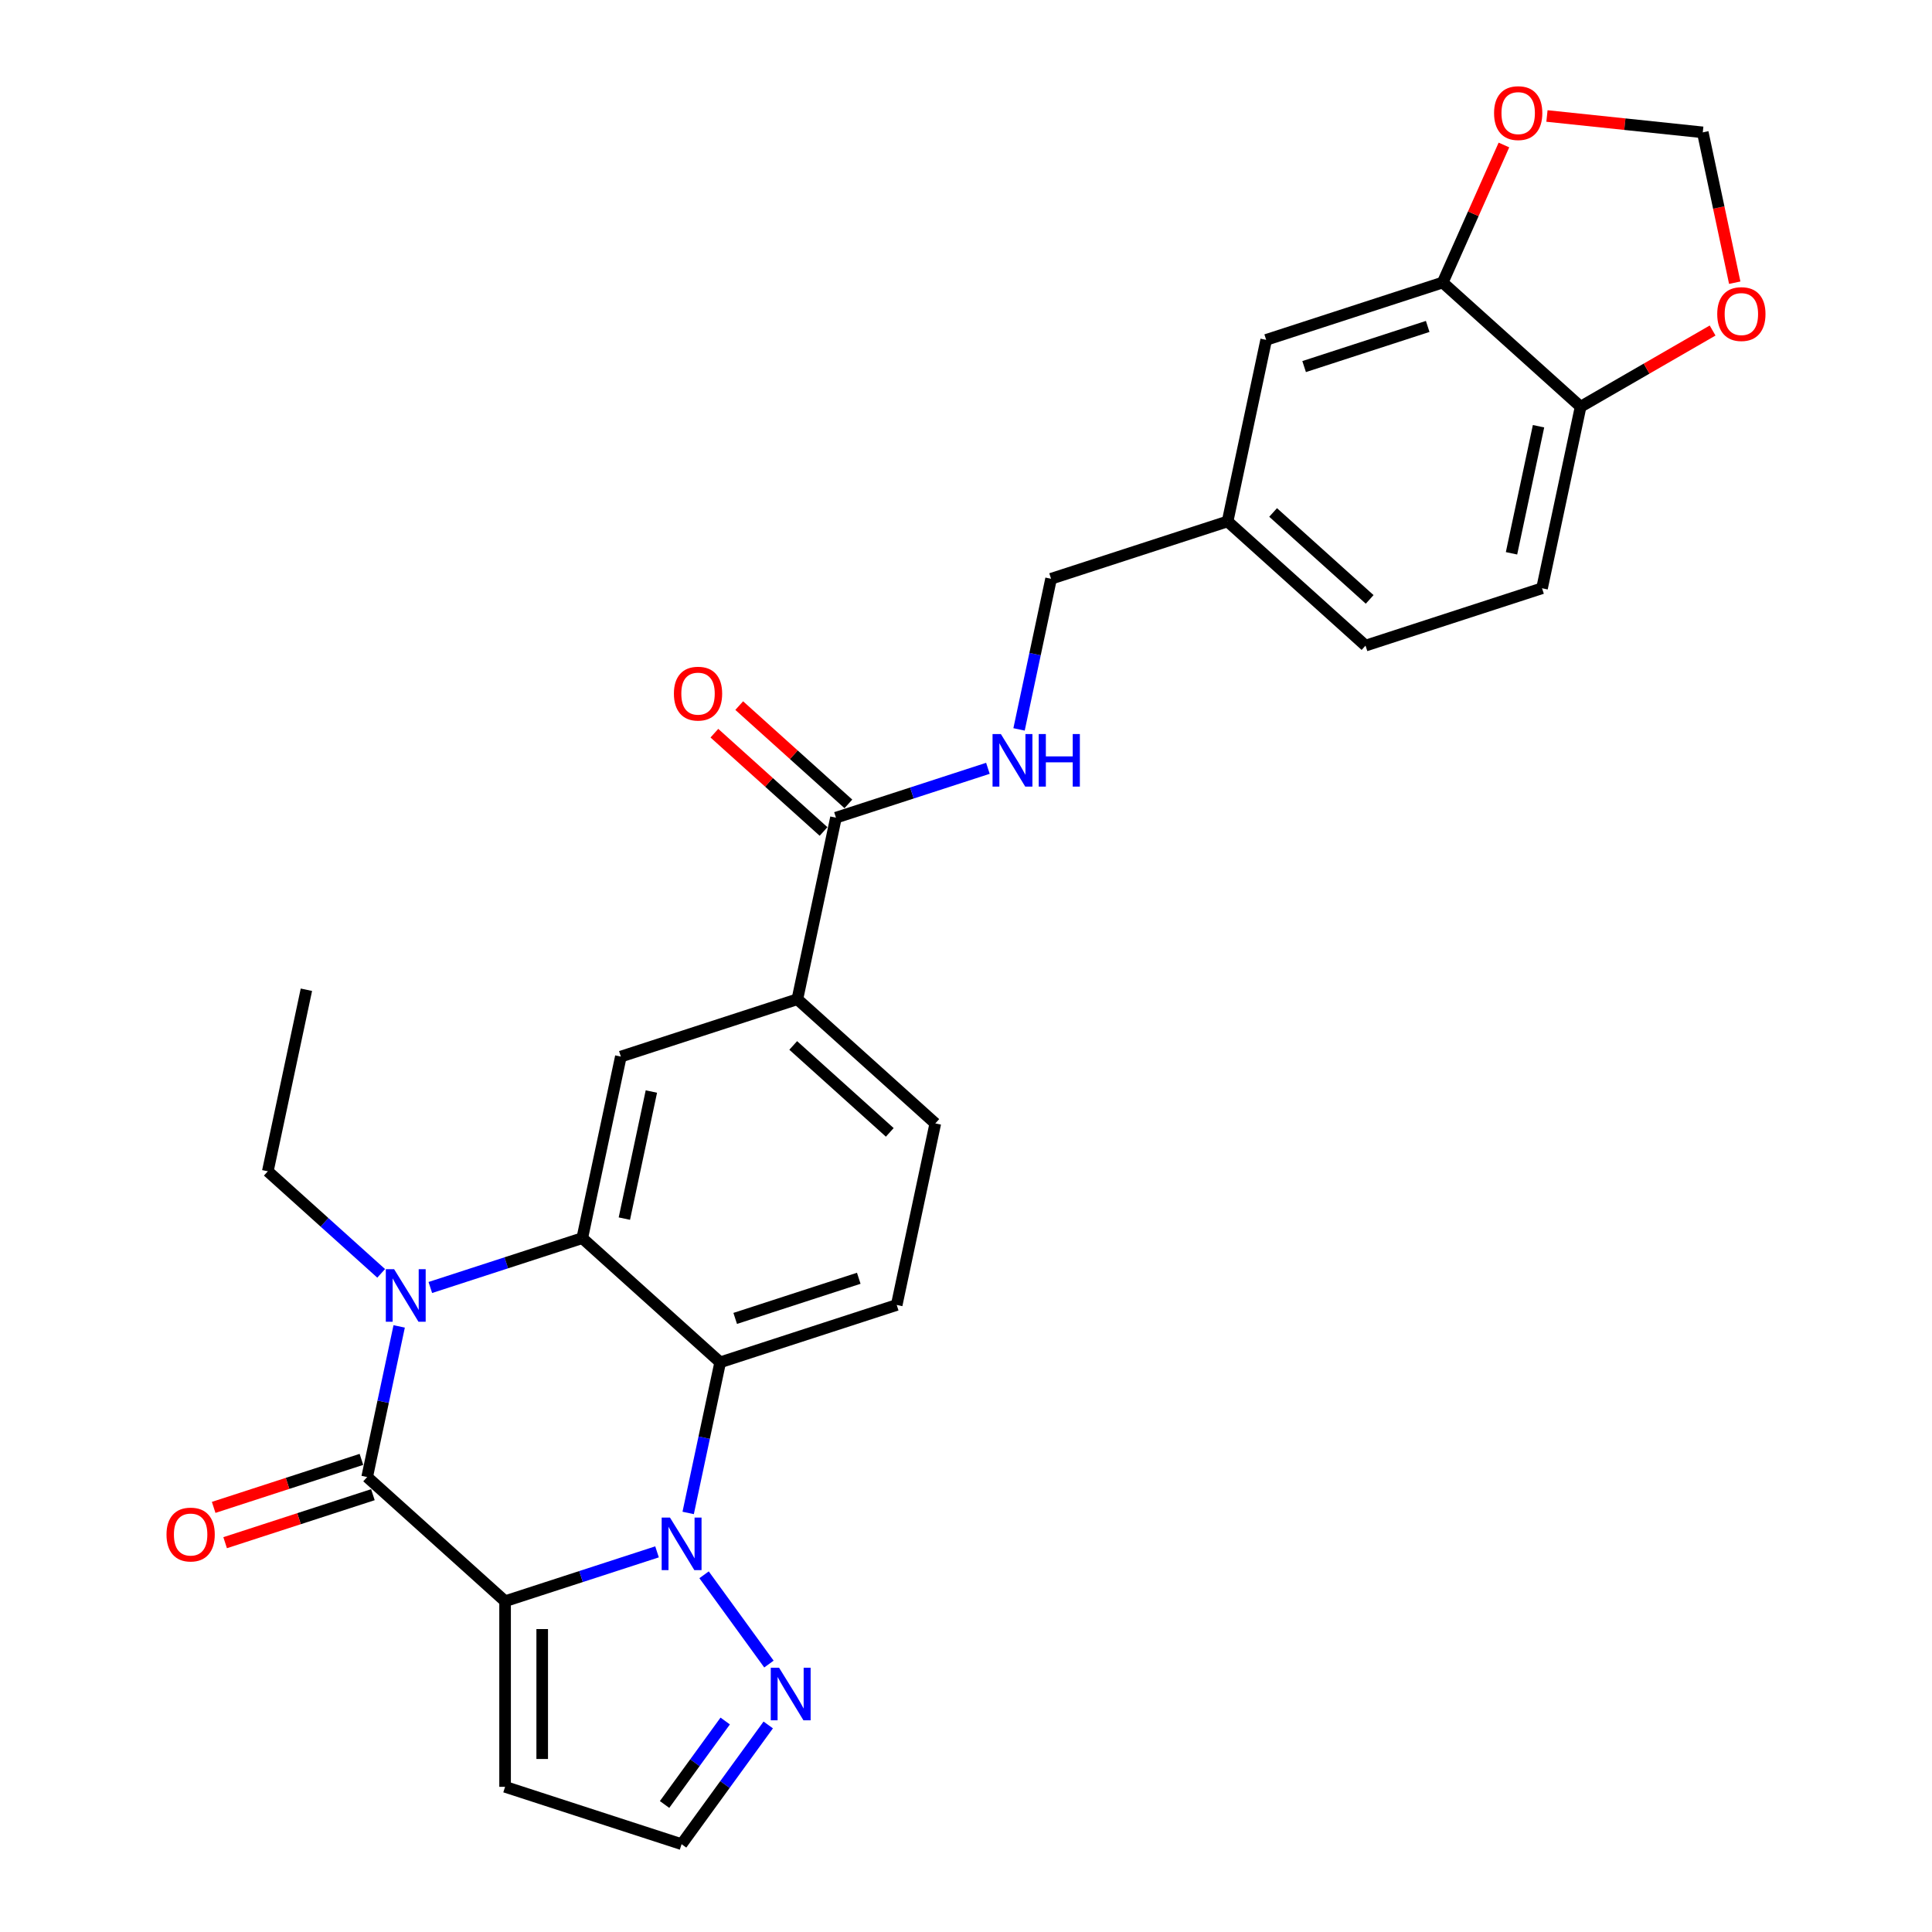 <?xml version='1.0' encoding='iso-8859-1'?>
<svg version='1.1' baseProfile='full'
              xmlns='http://www.w3.org/2000/svg'
                      xmlns:rdkit='http://www.rdkit.org/xml'
                      xmlns:xlink='http://www.w3.org/1999/xlink'
                  xml:space='preserve'
width='1000px' height='1000px' viewBox='0 0 1000 1000'>
<!-- END OF HEADER -->
<rect style='opacity:1.0;fill:#FFFFFF;stroke:none' width='1000' height='1000' x='0' y='0'> </rect>
<path class='bond-0' d='M 261.431,828.791 L 300.755,816.014' style='fill:none;fill-rule:evenodd;stroke:#000000;stroke-width:6px;stroke-linecap:butt;stroke-linejoin:miter;stroke-opacity:1' />
<path class='bond-0' d='M 300.755,816.014 L 340.078,803.237' style='fill:none;fill-rule:evenodd;stroke:#0000FF;stroke-width:6px;stroke-linecap:butt;stroke-linejoin:miter;stroke-opacity:1' />
<path class='bond-1' d='M 261.431,828.791 L 190.039,764.509' style='fill:none;fill-rule:evenodd;stroke:#000000;stroke-width:6px;stroke-linecap:butt;stroke-linejoin:miter;stroke-opacity:1' />
<path class='bond-7' d='M 261.431,828.791 L 261.431,924.859' style='fill:none;fill-rule:evenodd;stroke:#000000;stroke-width:6px;stroke-linecap:butt;stroke-linejoin:miter;stroke-opacity:1' />
<path class='bond-7' d='M 280.645,843.201 L 280.645,910.449' style='fill:none;fill-rule:evenodd;stroke:#000000;stroke-width:6px;stroke-linecap:butt;stroke-linejoin:miter;stroke-opacity:1' />
<path class='bond-4' d='M 356.199,783.099 L 364.485,744.117' style='fill:none;fill-rule:evenodd;stroke:#0000FF;stroke-width:6px;stroke-linecap:butt;stroke-linejoin:miter;stroke-opacity:1' />
<path class='bond-4' d='M 364.485,744.117 L 372.771,705.136' style='fill:none;fill-rule:evenodd;stroke:#000000;stroke-width:6px;stroke-linecap:butt;stroke-linejoin:miter;stroke-opacity:1' />
<path class='bond-5' d='M 364.426,815.109 L 397.996,861.315' style='fill:none;fill-rule:evenodd;stroke:#0000FF;stroke-width:6px;stroke-linecap:butt;stroke-linejoin:miter;stroke-opacity:1' />
<path class='bond-2' d='M 190.039,764.509 L 198.325,725.527' style='fill:none;fill-rule:evenodd;stroke:#000000;stroke-width:6px;stroke-linecap:butt;stroke-linejoin:miter;stroke-opacity:1' />
<path class='bond-2' d='M 198.325,725.527 L 206.611,686.545' style='fill:none;fill-rule:evenodd;stroke:#0000FF;stroke-width:6px;stroke-linecap:butt;stroke-linejoin:miter;stroke-opacity:1' />
<path class='bond-13' d='M 187.07,755.372 L 148.833,767.796' style='fill:none;fill-rule:evenodd;stroke:#000000;stroke-width:6px;stroke-linecap:butt;stroke-linejoin:miter;stroke-opacity:1' />
<path class='bond-13' d='M 148.833,767.796 L 110.595,780.221' style='fill:none;fill-rule:evenodd;stroke:#FF0000;stroke-width:6px;stroke-linecap:butt;stroke-linejoin:miter;stroke-opacity:1' />
<path class='bond-13' d='M 193.008,773.645 L 154.77,786.07' style='fill:none;fill-rule:evenodd;stroke:#000000;stroke-width:6px;stroke-linecap:butt;stroke-linejoin:miter;stroke-opacity:1' />
<path class='bond-13' d='M 154.77,786.07 L 116.532,798.494' style='fill:none;fill-rule:evenodd;stroke:#FF0000;stroke-width:6px;stroke-linecap:butt;stroke-linejoin:miter;stroke-opacity:1' />
<path class='bond-3' d='M 222.732,666.407 L 262.055,653.631' style='fill:none;fill-rule:evenodd;stroke:#0000FF;stroke-width:6px;stroke-linecap:butt;stroke-linejoin:miter;stroke-opacity:1' />
<path class='bond-3' d='M 262.055,653.631 L 301.379,640.854' style='fill:none;fill-rule:evenodd;stroke:#000000;stroke-width:6px;stroke-linecap:butt;stroke-linejoin:miter;stroke-opacity:1' />
<path class='bond-23' d='M 197.293,659.088 L 167.957,632.673' style='fill:none;fill-rule:evenodd;stroke:#0000FF;stroke-width:6px;stroke-linecap:butt;stroke-linejoin:miter;stroke-opacity:1' />
<path class='bond-23' d='M 167.957,632.673 L 138.62,606.258' style='fill:none;fill-rule:evenodd;stroke:#000000;stroke-width:6px;stroke-linecap:butt;stroke-linejoin:miter;stroke-opacity:1' />
<path class='bond-6' d='M 301.379,640.854 L 321.352,546.885' style='fill:none;fill-rule:evenodd;stroke:#000000;stroke-width:6px;stroke-linecap:butt;stroke-linejoin:miter;stroke-opacity:1' />
<path class='bond-6' d='M 323.168,630.753 L 337.15,564.975' style='fill:none;fill-rule:evenodd;stroke:#000000;stroke-width:6px;stroke-linecap:butt;stroke-linejoin:miter;stroke-opacity:1' />
<path class='bond-29' d='M 301.379,640.854 L 372.771,705.136' style='fill:none;fill-rule:evenodd;stroke:#000000;stroke-width:6px;stroke-linecap:butt;stroke-linejoin:miter;stroke-opacity:1' />
<path class='bond-10' d='M 372.771,705.136 L 464.137,675.449' style='fill:none;fill-rule:evenodd;stroke:#000000;stroke-width:6px;stroke-linecap:butt;stroke-linejoin:miter;stroke-opacity:1' />
<path class='bond-10' d='M 380.539,682.409 L 444.495,661.629' style='fill:none;fill-rule:evenodd;stroke:#000000;stroke-width:6px;stroke-linecap:butt;stroke-linejoin:miter;stroke-opacity:1' />
<path class='bond-28' d='M 397.636,892.83 L 375.217,923.688' style='fill:none;fill-rule:evenodd;stroke:#0000FF;stroke-width:6px;stroke-linecap:butt;stroke-linejoin:miter;stroke-opacity:1' />
<path class='bond-28' d='M 375.217,923.688 L 352.797,954.545' style='fill:none;fill-rule:evenodd;stroke:#000000;stroke-width:6px;stroke-linecap:butt;stroke-linejoin:miter;stroke-opacity:1' />
<path class='bond-28' d='M 375.366,890.794 L 359.673,912.394' style='fill:none;fill-rule:evenodd;stroke:#0000FF;stroke-width:6px;stroke-linecap:butt;stroke-linejoin:miter;stroke-opacity:1' />
<path class='bond-28' d='M 359.673,912.394 L 343.979,933.995' style='fill:none;fill-rule:evenodd;stroke:#000000;stroke-width:6px;stroke-linecap:butt;stroke-linejoin:miter;stroke-opacity:1' />
<path class='bond-9' d='M 321.352,546.885 L 412.718,517.198' style='fill:none;fill-rule:evenodd;stroke:#000000;stroke-width:6px;stroke-linecap:butt;stroke-linejoin:miter;stroke-opacity:1' />
<path class='bond-14' d='M 261.431,924.859 L 352.797,954.545' style='fill:none;fill-rule:evenodd;stroke:#000000;stroke-width:6px;stroke-linecap:butt;stroke-linejoin:miter;stroke-opacity:1' />
<path class='bond-8' d='M 432.692,423.23 L 412.718,517.198' style='fill:none;fill-rule:evenodd;stroke:#000000;stroke-width:6px;stroke-linecap:butt;stroke-linejoin:miter;stroke-opacity:1' />
<path class='bond-12' d='M 432.692,423.23 L 472.015,410.453' style='fill:none;fill-rule:evenodd;stroke:#000000;stroke-width:6px;stroke-linecap:butt;stroke-linejoin:miter;stroke-opacity:1' />
<path class='bond-12' d='M 472.015,410.453 L 511.339,397.676' style='fill:none;fill-rule:evenodd;stroke:#0000FF;stroke-width:6px;stroke-linecap:butt;stroke-linejoin:miter;stroke-opacity:1' />
<path class='bond-21' d='M 439.12,416.09 L 410.869,390.653' style='fill:none;fill-rule:evenodd;stroke:#000000;stroke-width:6px;stroke-linecap:butt;stroke-linejoin:miter;stroke-opacity:1' />
<path class='bond-21' d='M 410.869,390.653 L 382.618,365.216' style='fill:none;fill-rule:evenodd;stroke:#FF0000;stroke-width:6px;stroke-linecap:butt;stroke-linejoin:miter;stroke-opacity:1' />
<path class='bond-21' d='M 426.264,430.369 L 398.013,404.932' style='fill:none;fill-rule:evenodd;stroke:#000000;stroke-width:6px;stroke-linecap:butt;stroke-linejoin:miter;stroke-opacity:1' />
<path class='bond-21' d='M 398.013,404.932 L 369.762,379.494' style='fill:none;fill-rule:evenodd;stroke:#FF0000;stroke-width:6px;stroke-linecap:butt;stroke-linejoin:miter;stroke-opacity:1' />
<path class='bond-30' d='M 412.718,517.198 L 484.111,581.48' style='fill:none;fill-rule:evenodd;stroke:#000000;stroke-width:6px;stroke-linecap:butt;stroke-linejoin:miter;stroke-opacity:1' />
<path class='bond-30' d='M 410.571,541.119 L 460.545,586.117' style='fill:none;fill-rule:evenodd;stroke:#000000;stroke-width:6px;stroke-linecap:butt;stroke-linejoin:miter;stroke-opacity:1' />
<path class='bond-19' d='M 464.137,675.449 L 484.111,581.48' style='fill:none;fill-rule:evenodd;stroke:#000000;stroke-width:6px;stroke-linecap:butt;stroke-linejoin:miter;stroke-opacity:1' />
<path class='bond-11' d='M 746.737,146.233 L 655.371,175.919' style='fill:none;fill-rule:evenodd;stroke:#000000;stroke-width:6px;stroke-linecap:butt;stroke-linejoin:miter;stroke-opacity:1' />
<path class='bond-11' d='M 738.97,168.959 L 675.014,189.739' style='fill:none;fill-rule:evenodd;stroke:#000000;stroke-width:6px;stroke-linecap:butt;stroke-linejoin:miter;stroke-opacity:1' />
<path class='bond-16' d='M 746.737,146.233 L 762.583,110.642' style='fill:none;fill-rule:evenodd;stroke:#000000;stroke-width:6px;stroke-linecap:butt;stroke-linejoin:miter;stroke-opacity:1' />
<path class='bond-16' d='M 762.583,110.642 L 778.429,75.051' style='fill:none;fill-rule:evenodd;stroke:#FF0000;stroke-width:6px;stroke-linecap:butt;stroke-linejoin:miter;stroke-opacity:1' />
<path class='bond-31' d='M 746.737,146.233 L 818.13,210.515' style='fill:none;fill-rule:evenodd;stroke:#000000;stroke-width:6px;stroke-linecap:butt;stroke-linejoin:miter;stroke-opacity:1' />
<path class='bond-25' d='M 527.46,377.538 L 535.746,338.556' style='fill:none;fill-rule:evenodd;stroke:#0000FF;stroke-width:6px;stroke-linecap:butt;stroke-linejoin:miter;stroke-opacity:1' />
<path class='bond-25' d='M 535.746,338.556 L 544.032,299.574' style='fill:none;fill-rule:evenodd;stroke:#000000;stroke-width:6px;stroke-linecap:butt;stroke-linejoin:miter;stroke-opacity:1' />
<path class='bond-15' d='M 818.13,210.515 L 798.156,304.483' style='fill:none;fill-rule:evenodd;stroke:#000000;stroke-width:6px;stroke-linecap:butt;stroke-linejoin:miter;stroke-opacity:1' />
<path class='bond-15' d='M 796.34,220.615 L 782.359,286.393' style='fill:none;fill-rule:evenodd;stroke:#000000;stroke-width:6px;stroke-linecap:butt;stroke-linejoin:miter;stroke-opacity:1' />
<path class='bond-17' d='M 818.13,210.515 L 852.283,190.796' style='fill:none;fill-rule:evenodd;stroke:#000000;stroke-width:6px;stroke-linecap:butt;stroke-linejoin:miter;stroke-opacity:1' />
<path class='bond-17' d='M 852.283,190.796 L 886.437,171.078' style='fill:none;fill-rule:evenodd;stroke:#FF0000;stroke-width:6px;stroke-linecap:butt;stroke-linejoin:miter;stroke-opacity:1' />
<path class='bond-18' d='M 800.702,60.035 L 841.028,64.273' style='fill:none;fill-rule:evenodd;stroke:#FF0000;stroke-width:6px;stroke-linecap:butt;stroke-linejoin:miter;stroke-opacity:1' />
<path class='bond-18' d='M 841.028,64.273 L 881.353,68.512' style='fill:none;fill-rule:evenodd;stroke:#000000;stroke-width:6px;stroke-linecap:butt;stroke-linejoin:miter;stroke-opacity:1' />
<path class='bond-32' d='M 897.893,146.322 L 889.623,107.417' style='fill:none;fill-rule:evenodd;stroke:#FF0000;stroke-width:6px;stroke-linecap:butt;stroke-linejoin:miter;stroke-opacity:1' />
<path class='bond-32' d='M 889.623,107.417 L 881.353,68.512' style='fill:none;fill-rule:evenodd;stroke:#000000;stroke-width:6px;stroke-linecap:butt;stroke-linejoin:miter;stroke-opacity:1' />
<path class='bond-20' d='M 655.371,175.919 L 635.398,269.888' style='fill:none;fill-rule:evenodd;stroke:#000000;stroke-width:6px;stroke-linecap:butt;stroke-linejoin:miter;stroke-opacity:1' />
<path class='bond-22' d='M 798.156,304.483 L 706.79,334.17' style='fill:none;fill-rule:evenodd;stroke:#000000;stroke-width:6px;stroke-linecap:butt;stroke-linejoin:miter;stroke-opacity:1' />
<path class='bond-27' d='M 138.62,606.258 L 158.594,512.29' style='fill:none;fill-rule:evenodd;stroke:#000000;stroke-width:6px;stroke-linecap:butt;stroke-linejoin:miter;stroke-opacity:1' />
<path class='bond-24' d='M 635.398,269.888 L 544.032,299.574' style='fill:none;fill-rule:evenodd;stroke:#000000;stroke-width:6px;stroke-linecap:butt;stroke-linejoin:miter;stroke-opacity:1' />
<path class='bond-26' d='M 635.398,269.888 L 706.79,334.17' style='fill:none;fill-rule:evenodd;stroke:#000000;stroke-width:6px;stroke-linecap:butt;stroke-linejoin:miter;stroke-opacity:1' />
<path class='bond-26' d='M 658.963,265.252 L 708.938,310.249' style='fill:none;fill-rule:evenodd;stroke:#000000;stroke-width:6px;stroke-linecap:butt;stroke-linejoin:miter;stroke-opacity:1' />
<path  class='atom-1' d='M 346.784 785.501
L 355.699 799.911
Q 356.582 801.333, 358.004 803.908
Q 359.426 806.482, 359.503 806.636
L 359.503 785.501
L 363.115 785.501
L 363.115 812.707
L 359.388 812.707
L 349.819 796.952
Q 348.705 795.108, 347.514 792.994
Q 346.361 790.881, 346.015 790.228
L 346.015 812.707
L 342.48 812.707
L 342.48 785.501
L 346.784 785.501
' fill='#0000FF'/>
<path  class='atom-3' d='M 203.999 656.937
L 212.914 671.347
Q 213.798 672.769, 215.219 675.344
Q 216.641 677.918, 216.718 678.072
L 216.718 656.937
L 220.33 656.937
L 220.33 684.143
L 216.603 684.143
L 207.034 668.388
Q 205.92 666.544, 204.729 664.43
Q 203.576 662.317, 203.23 661.664
L 203.23 684.143
L 199.695 684.143
L 199.695 656.937
L 203.999 656.937
' fill='#0000FF'/>
<path  class='atom-6' d='M 403.251 863.222
L 412.166 877.632
Q 413.05 879.054, 414.472 881.628
Q 415.893 884.203, 415.97 884.357
L 415.97 863.222
L 419.582 863.222
L 419.582 890.428
L 415.855 890.428
L 406.287 874.673
Q 405.172 872.828, 403.981 870.715
Q 402.828 868.601, 402.482 867.948
L 402.482 890.428
L 398.947 890.428
L 398.947 863.222
L 403.251 863.222
' fill='#0000FF'/>
<path  class='atom-13' d='M 518.044 379.94
L 526.959 394.35
Q 527.843 395.772, 529.265 398.346
Q 530.687 400.921, 530.764 401.075
L 530.764 379.94
L 534.376 379.94
L 534.376 407.146
L 530.648 407.146
L 521.08 391.391
Q 519.966 389.547, 518.774 387.433
Q 517.621 385.32, 517.276 384.666
L 517.276 407.146
L 513.74 407.146
L 513.74 379.94
L 518.044 379.94
' fill='#0000FF'/>
<path  class='atom-13' d='M 537.642 379.94
L 541.331 379.94
L 541.331 391.506
L 555.242 391.506
L 555.242 379.94
L 558.931 379.94
L 558.931 407.146
L 555.242 407.146
L 555.242 394.581
L 541.331 394.581
L 541.331 407.146
L 537.642 407.146
L 537.642 379.94
' fill='#0000FF'/>
<path  class='atom-14' d='M 86.184 794.272
Q 86.184 787.74, 89.412 784.089
Q 92.64 780.439, 98.673 780.439
Q 104.706 780.439, 107.934 784.089
Q 111.162 787.74, 111.162 794.272
Q 111.162 800.882, 107.895 804.648
Q 104.629 808.375, 98.673 808.375
Q 92.678 808.375, 89.412 804.648
Q 86.184 800.92, 86.184 794.272
M 98.673 805.301
Q 102.823 805.301, 105.052 802.534
Q 107.319 799.729, 107.319 794.272
Q 107.319 788.931, 105.052 786.241
Q 102.823 783.513, 98.673 783.513
Q 94.523 783.513, 92.255 786.203
Q 90.027 788.893, 90.027 794.272
Q 90.027 799.767, 92.255 802.534
Q 94.523 805.301, 98.673 805.301
' fill='#FF0000'/>
<path  class='atom-17' d='M 773.323 58.547
Q 773.323 52.014, 776.551 48.364
Q 779.779 44.713, 785.812 44.713
Q 791.845 44.713, 795.073 48.364
Q 798.301 52.014, 798.301 58.547
Q 798.301 65.156, 795.034 68.922
Q 791.768 72.65, 785.812 72.65
Q 779.817 72.65, 776.551 68.922
Q 773.323 65.195, 773.323 58.547
M 785.812 69.576
Q 789.962 69.576, 792.191 66.809
Q 794.458 64.004, 794.458 58.547
Q 794.458 53.206, 792.191 50.516
Q 789.962 47.787, 785.812 47.787
Q 781.662 47.787, 779.394 50.477
Q 777.166 53.167, 777.166 58.547
Q 777.166 64.042, 779.394 66.809
Q 781.662 69.576, 785.812 69.576
' fill='#FF0000'/>
<path  class='atom-18' d='M 888.838 162.557
Q 888.838 156.025, 892.066 152.374
Q 895.294 148.724, 901.327 148.724
Q 907.36 148.724, 910.588 152.374
Q 913.816 156.025, 913.816 162.557
Q 913.816 169.167, 910.55 172.933
Q 907.283 176.66, 901.327 176.66
Q 895.332 176.66, 892.066 172.933
Q 888.838 169.205, 888.838 162.557
M 901.327 173.586
Q 905.477 173.586, 907.706 170.819
Q 909.973 168.014, 909.973 162.557
Q 909.973 157.216, 907.706 154.526
Q 905.477 151.798, 901.327 151.798
Q 897.177 151.798, 894.91 154.488
Q 892.681 157.178, 892.681 162.557
Q 892.681 168.053, 894.91 170.819
Q 897.177 173.586, 901.327 173.586
' fill='#FF0000'/>
<path  class='atom-22' d='M 348.811 359.025
Q 348.811 352.492, 352.039 348.841
Q 355.267 345.191, 361.3 345.191
Q 367.333 345.191, 370.561 348.841
Q 373.788 352.492, 373.788 359.025
Q 373.788 365.634, 370.522 369.4
Q 367.256 373.127, 361.3 373.127
Q 355.305 373.127, 352.039 369.4
Q 348.811 365.672, 348.811 359.025
M 361.3 370.053
Q 365.45 370.053, 367.678 367.286
Q 369.946 364.481, 369.946 359.025
Q 369.946 353.683, 367.678 350.993
Q 365.45 348.265, 361.3 348.265
Q 357.149 348.265, 354.882 350.955
Q 352.653 353.645, 352.653 359.025
Q 352.653 364.52, 354.882 367.286
Q 357.149 370.053, 361.3 370.053
' fill='#FF0000'/>
</svg>
